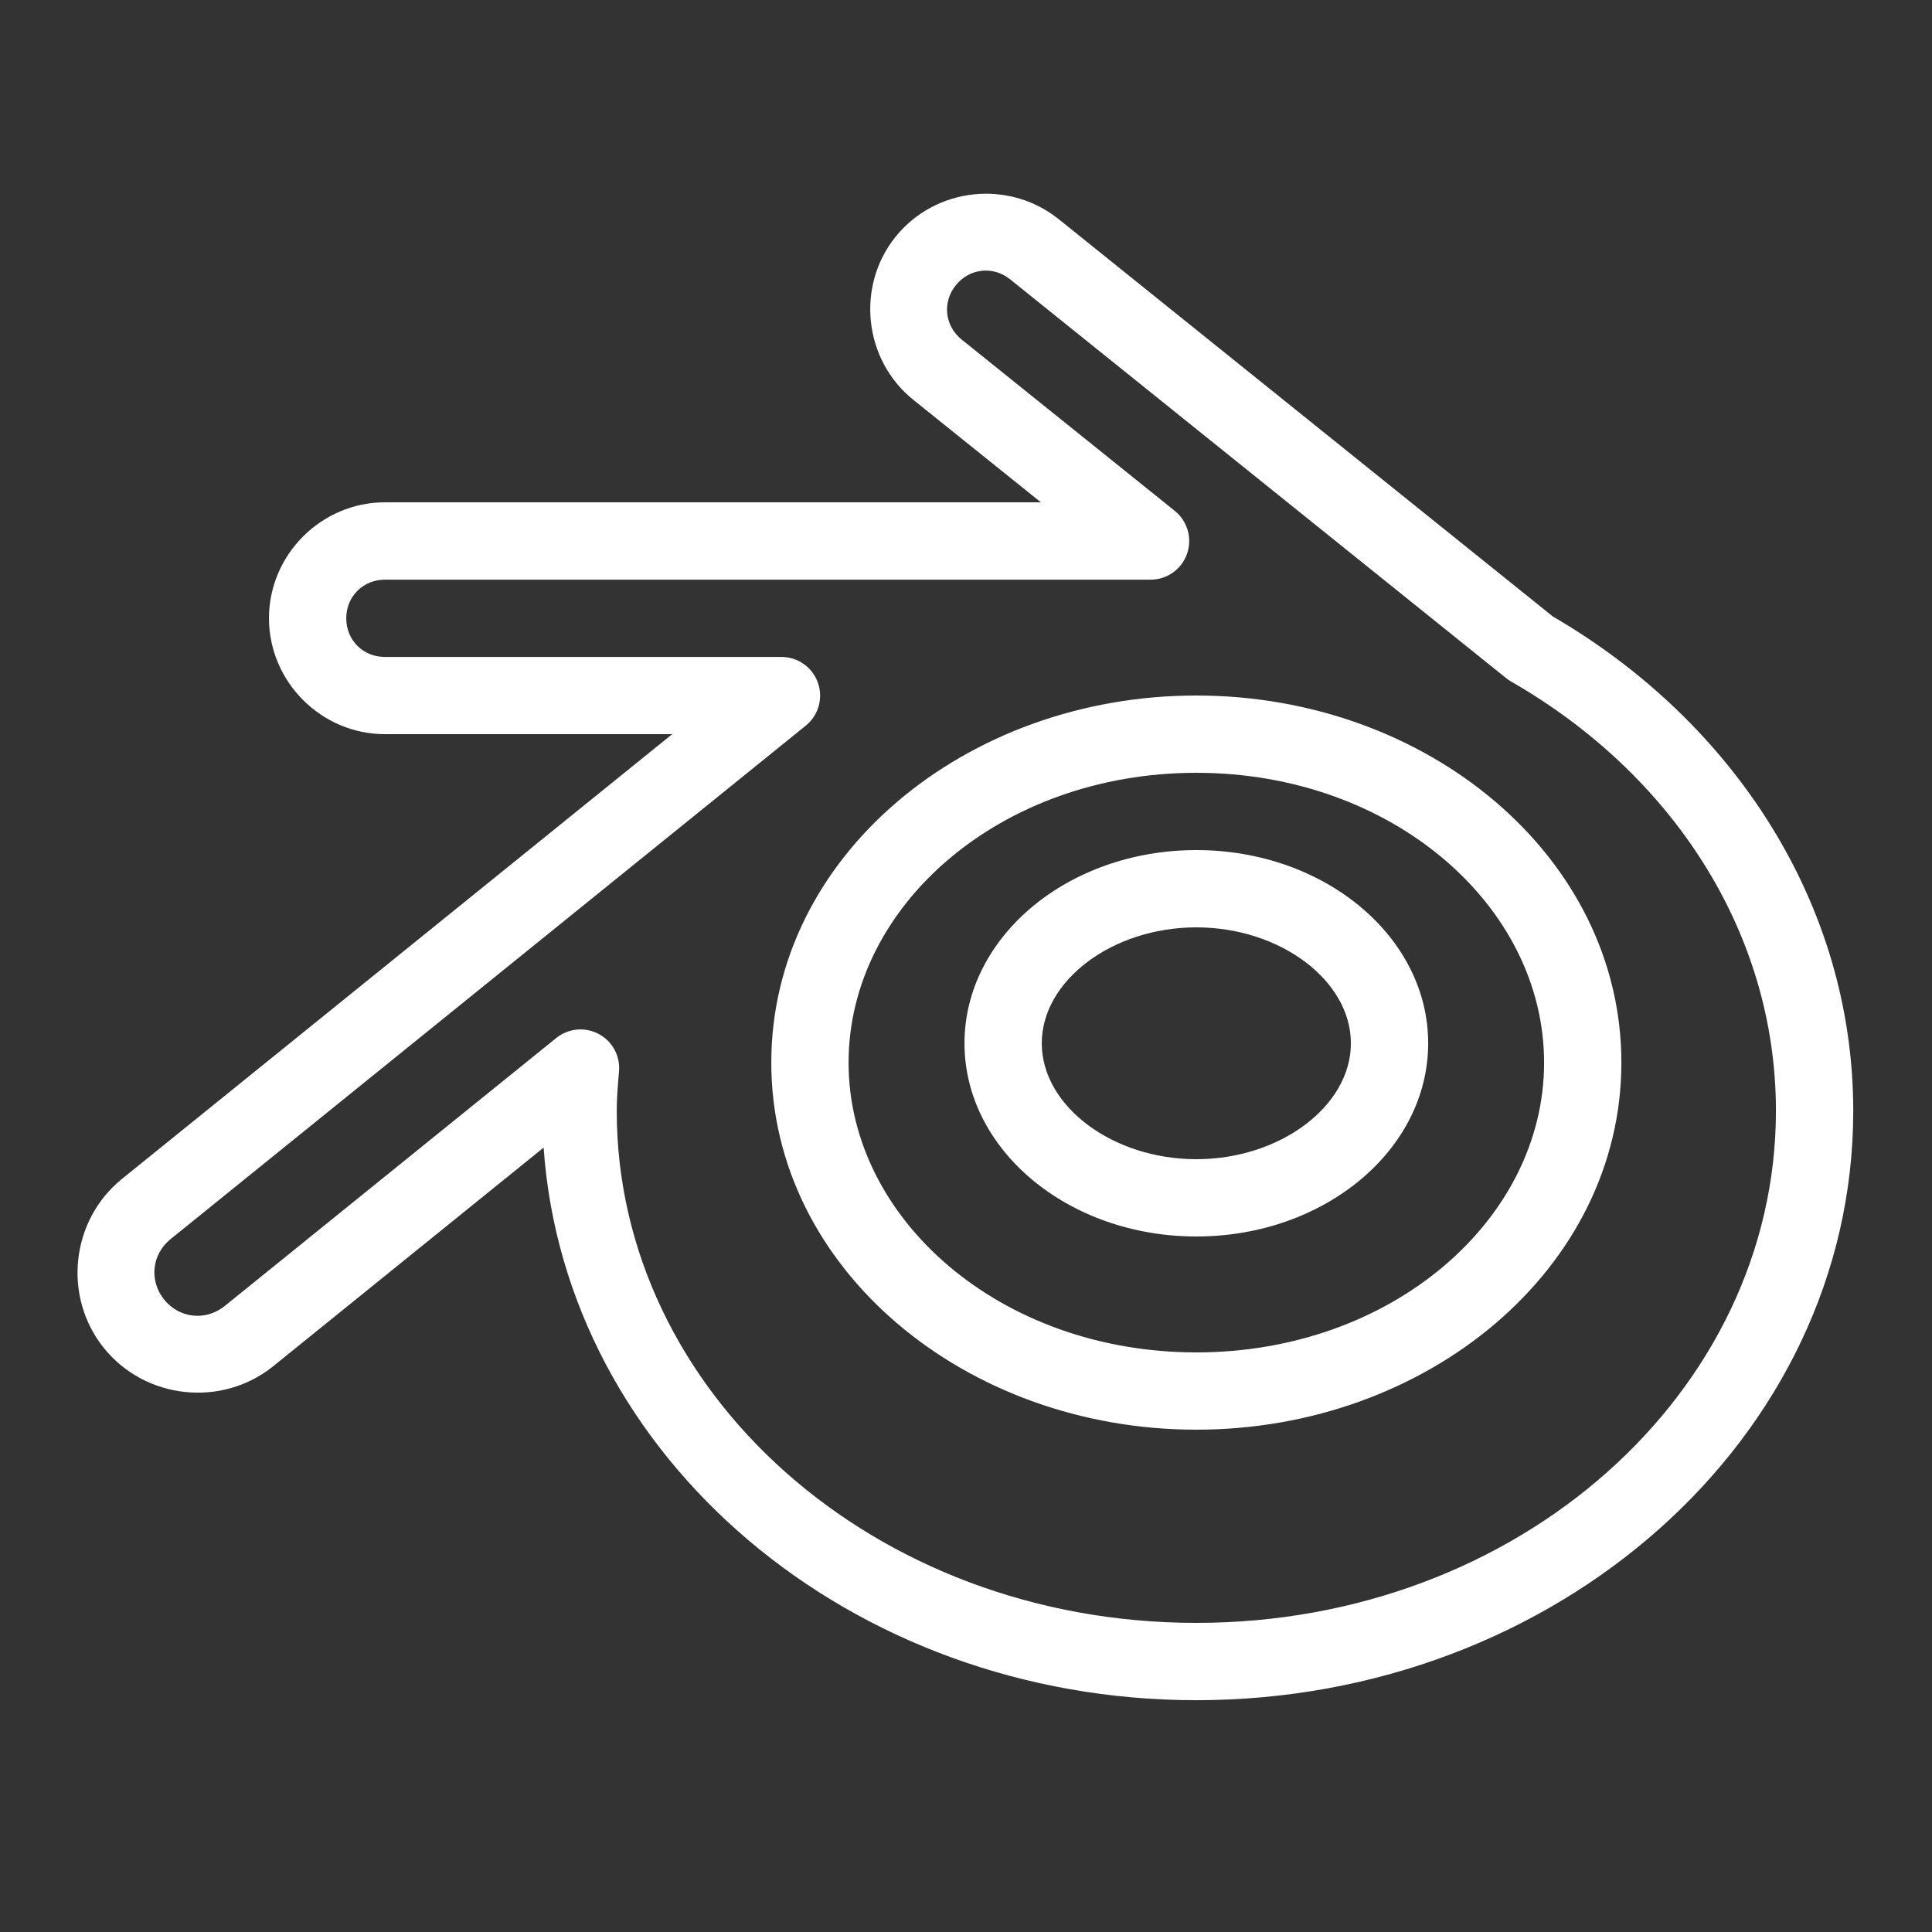 <svg xmlns="http://www.w3.org/2000/svg" xmlns:xlink="http://www.w3.org/1999/xlink" viewBox="0,0,256,256" width="500px" height="500px" fill-rule="nonzero"><rect x="0" y="0" width="256" height="256" fill="#333333" stroke="none"/><g fill="#ffffff" fill-rule="nonzero" stroke="none" stroke-width="1" stroke-linecap="butt" stroke-linejoin="miter" stroke-miterlimit="10" stroke-dasharray="" stroke-dashoffset="0" font-family="none" font-weight="none" font-size="none" text-anchor="none" style="mix-blend-mode: normal"><g transform="scale(5.12,5.12)"><path d="M25.77,5.023c-0.192,-0.016 -0.385,-0.013 -0.576,0.008c-0.765,0.083 -1.5,0.455 -2.016,1.096c-1.031,1.282 -0.824,3.188 0.457,4.219l3.303,2.654h-16.977c-1.645,0 -3,1.355 -3,3c0,1.645 1.355,3 3,3h7.436l-14.24,11.51c-1.328,1.074 -1.538,3.052 -0.465,4.381c1.074,1.328 3.052,1.538 4.381,0.465l6.996,-5.656c0.559,8.018 7.932,14.301 16.893,14.301c9.318,0 17,-6.773 17,-15.25c0,-5.387 -3.132,-10.097 -7.773,-12.795l-12.791,-10.285c-0.001,0 -0.001,0 -0.002,0c-0.481,-0.386 -1.049,-0.599 -1.625,-0.646zM25.406,7.008c0.253,-0.027 0.516,0.044 0.736,0.221l12.838,10.322c0.041,0.033 0.084,0.062 0.129,0.088c4.15,2.382 6.852,6.47 6.852,11.111c0,7.263 -6.644,13.25 -15,13.25c-8.356,0 -15,-5.987 -15,-13.25c0,-0.319 0.027,-0.656 0.059,-1.021c0.035,-0.4 -0.172,-0.782 -0.526,-0.97c-0.354,-0.189 -0.787,-0.147 -1.099,0.105l-8.58,6.936c-0.489,0.393 -1.173,0.321 -1.566,-0.166c-0.395,-0.489 -0.322,-1.172 0.166,-1.566l16.439,-13.289c0.329,-0.267 0.455,-0.712 0.313,-1.111c-0.141,-0.399 -0.519,-0.666 -0.942,-0.666h-10.264c-0.565,0 -1,-0.435 -1,-1c0,-0.565 0.435,-1 1,-1h19.816c0.424,0 0.802,-0.268 0.943,-0.668c0.141,-0.4 0.014,-0.846 -0.316,-1.112l-5.516,-4.434c-0.439,-0.353 -0.506,-0.967 -0.152,-1.406c0.177,-0.219 0.417,-0.346 0.67,-0.373zM30.961,18c-5.982,0 -11,4.17 -11,9.5c0,5.33 5.018,9.5 11,9.5c5.982,0 11,-4.17 11,-9.5c0,-5.33 -5.018,-9.5 -11,-9.5zM30.961,20c5.064,0 9,3.442 9,7.5c0,4.058 -3.936,7.5 -9,7.5c-5.064,0 -9,-3.442 -9,-7.5c0,-4.058 3.936,-7.5 9,-7.5zM30.961,22c-3.314,0 -6,2.239 -6,5c0,2.761 2.686,5 6,5c3.314,0 6,-2.239 6,-5c0,-2.761 -2.686,-5 -6,-5zM30.961,24c2.168,0 4,1.374 4,3c0,1.626 -1.832,3 -4,3c-2.168,0 -4,-1.374 -4,-3c0,-1.626 1.832,-3 4,-3z"></path></g></g></svg>